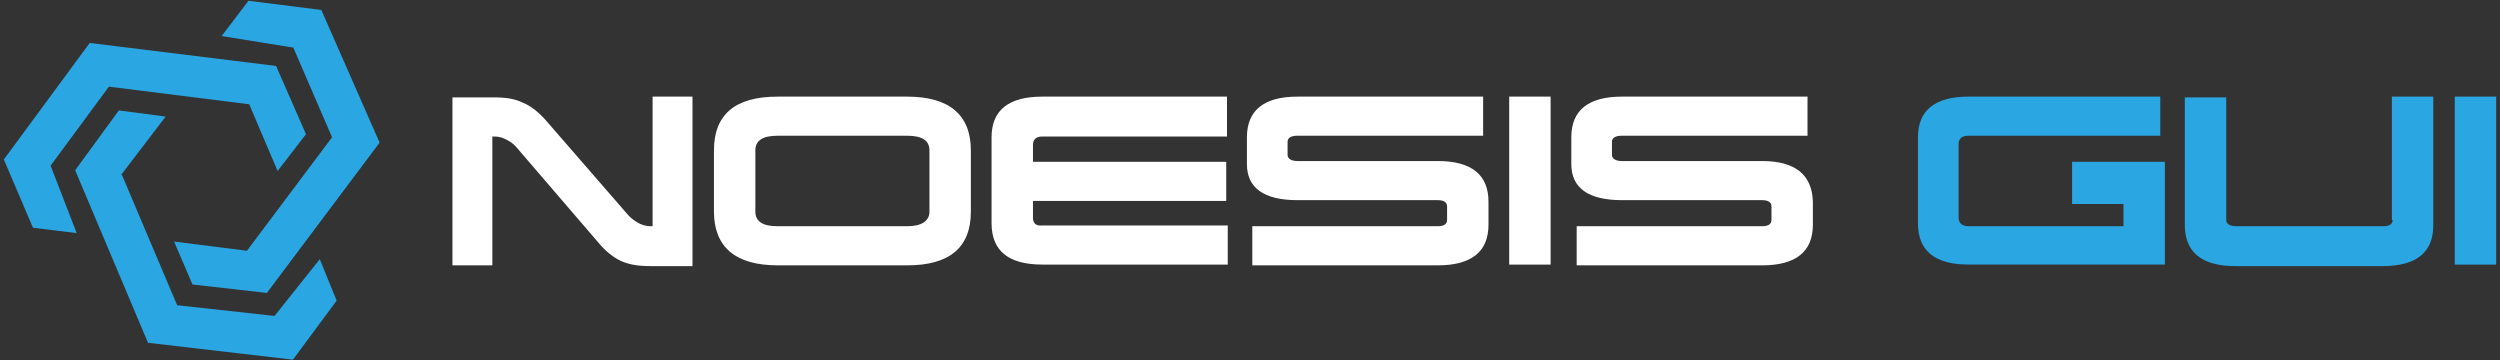 <svg xmlns="http://www.w3.org/2000/svg" width="326" height="47" viewBox="1459 936.4 326 47" enable-background="new 1459 936.4 326 47"><rect x="1459" y="936.4" width="326" height="47" fill="#333333" stroke="none"/><style type="text/css">.st0{fill:#2AA6E2;} .st1{fill:#FFFFFF;}</style><path class="st0" d="M1497.2 942.5l5.1 11.8-11.1 14.8-9.5-1.2 2.4 5.6 9.7 1.1 14.7-19.6-7.6-17.3-9.5-1.2-3.5 4.6 9.3 1.5zm-31.6 15.5l7.6-10.3 18.3 2.3 3.7 8.7 3.7-4.8-3.9-8.9-24.3-3-11.2 15.2 3.8 8.9 5.7.7-3.4-8.8zm29.2 19.6l-12.7-1.4-7.2-17h-.1l5.8-7.6-6.1-.8-5.7 7.8 9.5 22.5 18.9 2.2 5.7-7.7-2.2-5.4z"/><path class="st1" d="M1544.1 965.9h-.3c-.6 0-1.2-.2-1.7-.5s-1-.7-1.4-1.2l-10.6-12.2c-.9-1-1.9-1.8-2.9-2.2-1-.5-2.2-.7-3.7-.7h-5.5v21.9h5.2v-16.8h.3c.6 0 1.2.2 1.7.5.6.3 1 .7 1.4 1.2l10.4 12.1c.9 1.1 1.9 1.9 2.9 2.4 1.1.5 2.3.7 3.9.7h5.5v-22.1h-5.2v16.9zm33.2-16.9h-16.9c-5.5 0-8.3 2.3-8.3 7v8c0 4.6 2.8 7 8.3 7h16.9c5.5 0 8.3-2.3 8.3-7v-8c0-4.6-2.8-7-8.3-7zm2.9 15c0 1.2-1 1.9-2.9 1.9h-16.9c-1.9 0-2.9-.6-2.9-1.9v-8c0-1.3 1-1.9 2.9-1.9h16.9c1.9 0 2.9.6 2.9 1.9v8zm13.5.8v-2.2h25.2v-5.1h-25.2v-2.2c0-.7.4-1.1 1.2-1.1h24.1v-5.2h-24.1c-4.4 0-6.6 1.8-6.6 5.3v11.2c0 3.6 2.2 5.4 6.6 5.4h24.2v-5.1h-24.2c-.8.1-1.2-.3-1.2-1zm52.8-7.4h-18.3c-.8 0-1.3-.3-1.3-.8v-1.7c0-.5.4-.8 1.3-.8h24.2v-5.1h-24.2c-4.4 0-6.6 1.8-6.6 5.3v3.5c0 3.1 2.2 4.7 6.6 4.7h18.3c.8 0 1.2.3 1.2.8v1.8c0 .5-.4.8-1.2.8h-24.2v5.1h24.2c4.4 0 6.6-1.8 6.6-5.3v-3c0-3.5-2.2-5.3-6.6-5.3zm9.3-8.4h5.4v21.9h-5.4zm33 8.4h-18.3c-.8 0-1.3-.3-1.3-.8v-1.7c0-.5.4-.8 1.3-.8h24.2v-5.1h-24.2c-4.4 0-6.6 1.8-6.6 5.3v3.5c0 3.1 2.2 4.7 6.6 4.7h18.3c.8 0 1.2.3 1.2.8v1.8c0 .5-.4.8-1.2.8h-24.2v5.1h24.2c4.4 0 6.6-1.8 6.6-5.3v-3c-.1-3.5-2.3-5.3-6.6-5.3z"/><path class="st0" d="M1771 965.1c0 .5-.4.8-1.2.8h-19.2c-.8 0-1.3-.3-1.3-.8v-16h-5.4v16.6c0 3.6 2.2 5.4 6.6 5.4h19.2c4.4 0 6.6-1.8 6.6-5.3v-16.8h-5.4v16.1zm8.1-16.1h5.4v21.9h-5.4zm-49.9 8.6v5.4h6.7v2.9h-20.2c-.8 0-1.3-.4-1.3-1.1v-9.6c0-.7.4-1.1 1.3-1.1h25v-5.1h-25c-4.4 0-6.6 1.8-6.6 5.3v11.2c0 3.6 2.2 5.4 6.6 5.4h25.6v-13.4h-12.1z"/></svg>